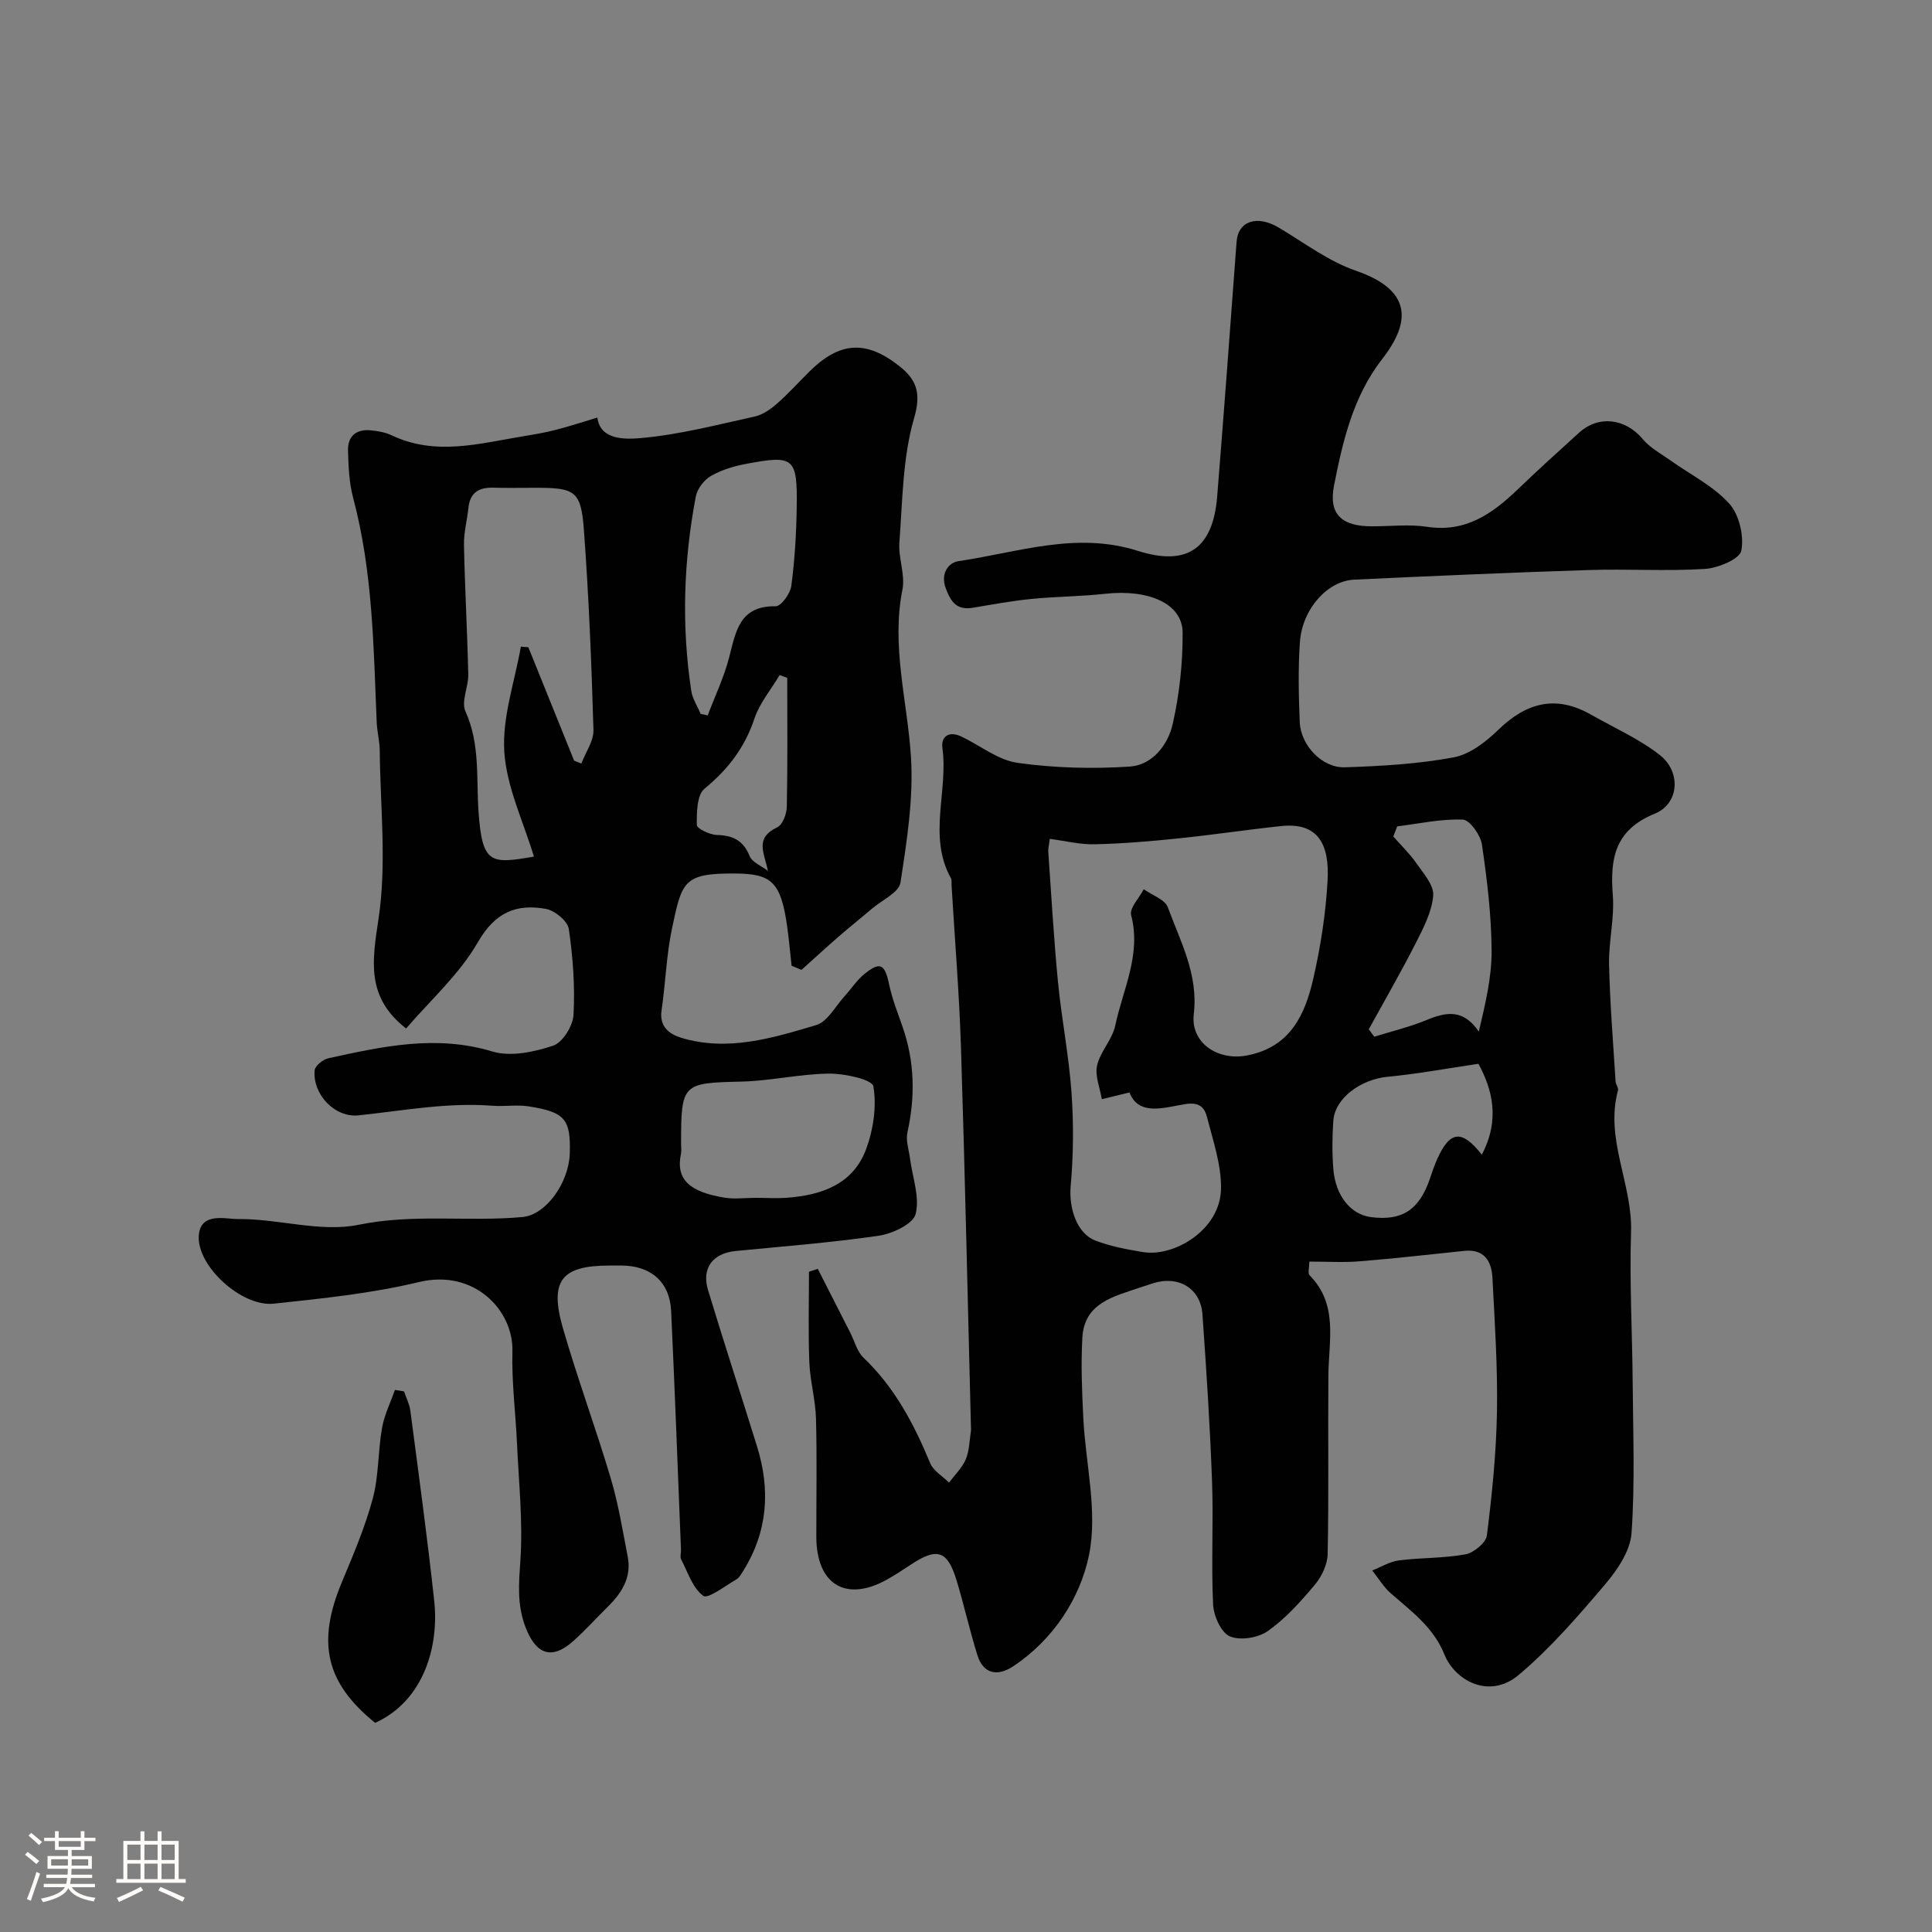 <svg enable-background="new 0 0 400 400" viewBox="0 0 400 400" xmlns="http://www.w3.org/2000/svg"><rect x="0" y="0" width="400" height="400" fill="#808080" stroke="none"/><path d="m5.17 384 .55-.58c.85.61 1.65 1.24 2.4 1.87l-.59.64c-.83-.73-1.62-1.38-2.36-1.93m1.22 9.53-.82-.34c.71-1.76 1.37-3.64 1.98-5.63.24.13.5.25.76.36-.6 1.67-1.24 3.54-1.92 5.61m-.5-13.5.57-.54c.56.44 1.31 1.06 2.26 1.87l-.64.64c-.68-.66-1.41-1.32-2.19-1.97m3.25.46h2.24v-1.36h.77v1.36h4.57v-1.36h.76v1.36h2.28v.69h-2.28v1.84h-2.64v1.26h4.18v2.64h-4.21c0 .45-.02.86-.05 1.21h4.32v.69h-4.38c-.04.34-.1.75-.19 1.22h5.15v.69h-4.82c.87 1.19 2.51 1.92 4.93 2.19-.17.31-.3.57-.37.76-2.77-.49-4.52-1.41-5.26-2.76-.56 1.26-2.3 2.23-5.24 2.9-.12-.24-.26-.48-.43-.72 2.73-.55 4.38-1.34 4.96-2.38h-4.38v-.69h4.65c.1-.38.17-.79.21-1.22h-4.32v-.69h4.4c.03-.34.05-.75.05-1.21h-4.2v-2.64h4.23v-1.26h-2.69v-1.84h-2.24zm1.46 4.46v1.29h3.45c.01-.4.02-.57.01-.53v-.32-.45h-3.46zm1.55-2.59h4.57v-1.19h-4.57zm6.11 2.59h-3.42v.77c-.01.19-.01.37-.02.53h3.44v-1.29z" fill="#fcfbfa"/><path d="m32.63 379.16h.82v1.98h3.54v7.89h1.46v.78h-14.37v-.78h1.46v-7.89h3.54v-1.98h.82v1.98h2.73zm-3.49 11.48.5.73c-1.61.82-3.28 1.63-5 2.41-.13-.27-.28-.55-.44-.82 1.75-.72 3.4-1.49 4.94-2.32m-2.78-5.55h2.73v-3.18h-2.73zm0 3.95h2.73v-3.2h-2.73zm3.54-3.95h2.73v-3.18h-2.73zm0 3.95h2.73v-3.2h-2.73zm7.89 4.68c-1.84-.92-3.51-1.7-5.02-2.32l.45-.73c1.89.8 3.57 1.55 5.04 2.23zm-1.62-11.81h-2.73v3.18h2.73zm-2.73 7.13h2.73v-3.2h-2.73z" fill="#fcfbfa"/><g fill="#010102"><path d="m271.08 261.2c0 1.23-.36 2.41.05 2.83 5.98 6.04 3.96 13.49 3.9 20.65-.11 12.35.1 24.71-.15 37.06-.04 2.17-1.24 4.68-2.67 6.38-2.92 3.49-6.05 6.98-9.73 9.58-2 1.41-5.74 2.01-7.87 1.08-1.82-.79-3.34-4.25-3.45-6.6-.41-8.48.09-17-.22-25.49-.42-11.54-1.17-23.07-1.99-34.58-.38-5.4-5-8.11-10.27-6.41-.93.3-1.85.6-2.77.91-5.37 1.83-11.41 3.15-11.82 10.34-.31 5.49-.08 11.03.19 16.53.46 9.55 3.04 19.48 1.18 28.52-1.84 8.92-7.38 17.48-15.69 22.99-3.11 2.07-6.15 1.74-7.42-2.33-1.58-5.08-2.74-10.3-4.28-15.39-1.9-6.28-4.03-6.96-9.51-3.32-1.63 1.08-3.26 2.16-4.97 3.11-8.48 4.7-14.56.98-14.58-8.9-.01-8.17.15-16.34-.07-24.5-.11-3.9-1.23-7.76-1.38-11.66-.24-6.22-.07-12.46-.07-18.7.61-.2 1.21-.4 1.82-.6 2.25 4.41 4.49 8.83 6.74 13.24.89 1.74 1.39 3.89 2.73 5.16 6.46 6.15 10.45 13.74 13.81 21.84.66 1.6 2.57 2.69 3.9 4.01 1.18-1.58 2.69-3.02 3.45-4.79.75-1.74.76-3.79 1.06-5.72.08-.49.02-1 .01-1.5-.67-26.01-1.22-52.03-2.05-78.04-.36-11.21-1.28-22.41-1.95-33.61-.03-.5.08-1.08-.14-1.48-4.8-8.68-.53-17.97-1.75-26.9-.35-2.54 1.44-3.6 3.92-2.42 3.89 1.85 7.59 4.89 11.64 5.45 7.65 1.07 15.52 1.28 23.24.77 4.64-.3 7.9-4.49 8.87-8.79 1.4-6.17 2.1-12.63 2.06-18.96-.04-5.99-7.02-9.02-16.07-8.02-5.07.56-10.21.56-15.29 1.07-4.03.4-8.02 1.14-12.02 1.81-3.27.55-4.53-1.01-5.65-3.99-1.22-3.25.72-5.37 2.57-5.64 12.3-1.8 24.38-6.21 37.18-2.14 10.36 3.29 15.58-.58 16.44-11.32 1.41-17.55 2.71-35.12 4.01-52.68.32-4.29 4.23-5.59 8.69-2.95 5.27 3.12 10.32 6.99 16.01 8.95 11.55 3.98 11.5 10.51 5.45 18.28-6.01 7.72-8.17 17-9.98 26.23-1.16 5.95 1.66 8.4 7.8 8.41 3.83.01 7.74-.47 11.48.1 7.95 1.21 13.48-2.68 18.74-7.73 4.17-4.01 8.46-7.9 12.75-11.78 4.05-3.67 9.62-2.9 13.15 1.35 1.5 1.8 3.74 2.99 5.7 4.39 4.12 2.94 8.87 5.28 12.19 8.94 2.08 2.28 3.11 6.71 2.52 9.77-.33 1.74-4.82 3.61-7.54 3.78-7.99.5-16.04-.03-24.05.23-16.19.52-32.38 1.23-48.56 1.99-5.57.26-10.77 6.12-11.24 12.94-.38 5.5-.26 11.05-.03 16.57.2 4.8 4.63 9.49 9.33 9.34 7.53-.24 15.13-.68 22.51-2.05 3.36-.62 6.71-3.22 9.28-5.72 5.83-5.67 11.95-7.25 19.18-3.13 4.8 2.73 9.96 5 14.26 8.37 4.42 3.46 4.02 10.05-1.03 12.12-8.32 3.4-9.31 9.27-8.71 16.94.36 4.71-.88 9.53-.78 14.29.18 8.08.85 16.15 1.35 24.23.04.62.64 1.31.5 1.84-2.75 10.09 3.02 19.37 2.7 29.29-.33 10.45.26 20.94.34 31.41.08 10.33.49 20.7-.24 30.98-.26 3.64-2.88 7.54-5.39 10.5-5.61 6.61-11.35 13.27-17.95 18.83-6.19 5.22-13.29 1.06-15.4-4.21-2.25-5.61-6.8-8.92-11.07-12.64-1.52-1.32-2.59-3.16-3.87-4.76 1.84-.72 3.64-1.85 5.54-2.09 4.56-.58 9.24-.42 13.74-1.25 1.73-.32 4.26-2.39 4.45-3.91 1.07-8.48 1.94-17.03 2.09-25.58.16-9.26-.46-18.54-.94-27.8-.18-3.4-1.7-5.97-5.81-5.54-7.18.74-14.36 1.57-21.56 2.15-3.36.29-6.72.07-10.54.07zm-37.24-35.02c-2.54.62-4.13 1.01-5.72 1.4-.38-2.34-1.46-4.84-.98-6.98.66-2.89 3.15-5.38 3.76-8.26 1.58-7.51 5.43-14.7 3.29-22.87-.38-1.46 1.68-3.56 2.61-5.36 1.72 1.23 4.39 2.1 4.99 3.74 2.61 7.12 6.34 13.9 5.37 22.1-.71 6 5.01 9.71 10.97 8.58 8.95-1.69 12.04-8.36 13.76-15.86 1.53-6.66 2.59-13.5 2.97-20.32.41-7.38-1.8-12.15-9.64-11.32-7.15.76-14.26 1.84-21.41 2.57-5.71.59-11.45 1.07-17.19 1.2-3.01.07-6.05-.7-9.27-1.12-.17 1.35-.36 1.98-.32 2.59.64 9.03 1.14 18.08 2.02 27.09.74 7.62 2.25 15.17 2.79 22.79.46 6.45.41 13-.17 19.44-.39 4.34 1.15 9.7 5.09 11.24 3.14 1.22 6.55 1.85 9.89 2.4 6.39 1.06 16.05-4.55 16.15-13.19.06-4.91-1.65-9.88-2.9-14.74-.52-2.01-1.54-3.2-4.62-2.69-4.19.69-9.52 2.53-11.44-2.43zm72.95 12.88c3.83-7.24 2.18-13.56-.7-18.81-6.61.97-12.66 2.1-18.77 2.68-5.57.53-10.93 4.4-11.27 9.11-.24 3.31-.26 6.67 0 9.97.45 5.59 3.6 9.43 7.79 9.98 6.44.84 10.01-1.5 12.21-7.97.47-1.38.93-2.77 1.53-4.1 2.62-5.79 5.04-6.14 9.21-.86zm-17.51-67.97c-.27.7-.54 1.4-.81 2.1 1.6 1.83 3.39 3.53 4.76 5.51 1.46 2.11 3.69 4.58 3.5 6.73-.29 3.38-2.04 6.75-3.64 9.88-3.06 6.02-6.45 11.88-9.7 17.8.38.51.76 1.02 1.14 1.53 3.63-1.13 7.36-2.02 10.86-3.47 4.08-1.69 7.61-2.28 10.78 2.42 1.31-5.57 2.68-11.16 2.65-16.73-.04-7.34-.93-14.71-2-21.99-.29-1.97-2.51-5.11-3.95-5.18-4.49-.18-9.05.84-13.59 1.4z"/><path d="m163.89 199.95c-.3-2.68-.53-5.36-.9-8.02-1.31-9.46-3.32-11.04-10.87-11.08-10.63-.07-10.93 1.68-12.97 11.29-1.19 5.59-1.35 11.38-2.18 17.05-.51 3.43 1.68 4.95 4.13 5.69 9.57 2.88 18.82.05 27.86-2.64 2.4-.71 4.05-3.99 6.01-6.12 1.33-1.45 2.43-3.18 3.93-4.41 3.35-2.73 4.3-2.14 5.2 2.18.63 2.99 1.79 5.87 2.79 8.77 2.49 7.18 2.62 14.41.98 21.8-.37 1.68.31 3.6.54 5.41.5 3.86 2.06 7.99 1.16 11.49-.53 2.06-4.79 4.06-7.62 4.48-9.83 1.44-19.77 2.2-29.66 3.17-4.72.47-7.07 3.53-5.7 8.08 3.28 10.84 6.81 21.61 10.16 32.42 2.76 8.92 2.22 17.52-2.8 25.6-.43.69-.87 1.53-1.53 1.91-2.3 1.33-5.84 4.08-6.81 3.38-2.2-1.59-3.2-4.88-4.58-7.54-.27-.53-.02-1.31-.04-1.98-.66-16.5-1.27-33-2.04-49.49-.28-5.96-4.21-9.36-10.27-9.37-.83 0-1.67 0-2.5 0-9.95 0-12.48 3.12-9.62 13.01 3.02 10.44 6.8 20.66 9.9 31.08 1.57 5.27 2.45 10.76 3.5 16.17.85 4.34-1.27 7.59-4.21 10.47-2.37 2.34-4.61 4.83-7.09 7.04-4.52 4.02-7.76 2.67-9.9-3.01-1.76-4.7-1.33-9.07-1.01-13.88.52-7.9-.34-15.9-.7-23.85-.29-6.43-1.13-12.87-.96-19.29.23-8.44-7.87-17.09-19.37-14.32-9.81 2.36-19.97 3.39-30.04 4.47-6.69.72-16.12-7.93-15.51-14.26.46-4.74 5.58-3.24 8.04-3.26 8.37-.1 17.12 2.81 25.03 1.19 11.44-2.35 22.7-.57 33.96-1.61 4.84-.45 9.59-7.08 9.77-13.21.2-7.03-.99-8.52-8.52-9.7-2.46-.39-5.05.07-7.55-.13-9.32-.72-18.43 1.02-27.63 1.99-5 .53-9.56-4.38-9.13-9.3.08-.94 1.72-2.28 2.85-2.52 11.2-2.45 22.3-4.92 33.94-1.4 3.79 1.14 8.64.11 12.58-1.2 1.97-.65 4.11-4.09 4.23-6.38.32-5.91-.11-11.93-.98-17.8-.24-1.63-2.89-3.8-4.72-4.14-6.14-1.11-10.53.69-14.1 6.89-3.86 6.71-9.95 12.13-14.86 17.87-8.3-6.48-7.04-13.9-5.71-22.71 1.72-11.37.36-23.21.25-34.85-.02-1.96-.55-3.9-.63-5.86-.65-15.59-.81-31.21-4.88-46.46-.83-3.12-.96-6.48-1.06-9.74-.09-3.06 1.76-4.54 4.79-4.22 1.44.15 2.96.41 4.26 1.03 9.07 4.31 18.16 1.69 27.24.19 2.25-.37 4.51-.75 6.72-1.32 2.85-.73 5.64-1.66 8.62-2.55.59 4.72 5.8 4.53 9.09 4.24 7.88-.7 15.66-2.73 23.43-4.44 1.64-.36 3.25-1.45 4.55-2.58 2.38-2.07 4.51-4.44 6.75-6.67 6.29-6.26 11.77-6.68 18.7-1.2 3.53 2.79 4.59 5.52 3.05 10.79-2.38 8.17-2.38 17.07-3.04 25.69-.25 3.23 1.24 6.69.63 9.78-2.35 11.81 1.05 23.17 1.77 34.74.53 8.59-.86 17.37-2.18 25.94-.31 2.03-3.79 3.6-5.84 5.34-2.31 1.97-4.69 3.86-6.98 5.85-2.59 2.25-5.12 4.58-7.67 6.87-.68-.29-1.36-.57-2.05-.85zm-45.02-42.46c.5.2.99.4 1.49.59.88-2.32 2.58-4.66 2.51-6.96-.41-13.85-.96-27.7-1.99-41.52-.59-7.93-1.85-8.61-9.84-8.61-3 0-5.99.06-8.99-.02-2.93-.07-4.73 1.04-5.06 4.13-.28 2.59-.98 5.17-.93 7.75.18 8.93.69 17.84.89 26.77.06 2.57-1.51 5.61-.59 7.65 3.08 6.8 2.22 13.85 2.72 20.87.77 10.74 2.48 10.78 11.46 9.21-2.16-7.21-5.65-14.36-6.13-21.7-.46-7.15 2.16-14.51 3.43-21.77.52.04 1.03.08 1.55.13 3.17 7.83 6.33 15.66 9.48 23.48zm37.58 90.51c2.17 0 4.34.14 6.5-.02 7.17-.53 13.66-2.8 16.36-10.03 1.51-4.06 2.22-8.87 1.51-13.04-.24-1.41-5.95-2.66-9.15-2.63-6.03.06-12.05 1.5-18.09 1.65-12.33.29-12.57.34-12.57 12.93 0 .67.12 1.36-.02 2-1.16 5.47 1.95 7.93 8.98 9.1 2.09.34 4.31.04 6.48.04zm-11.39-100.2c.49.11.98.21 1.46.32 1.51-3.99 3.37-7.89 4.44-12 1.39-5.35 2.1-10.72 9.64-10.6 1.1.02 3.02-2.61 3.23-4.19.71-5.37 1.04-10.82 1.12-16.24.15-10.37-.52-10.93-10.48-9.05-2.51.47-5.1 1.24-7.29 2.51-1.42.82-2.82 2.65-3.12 4.24-2.54 13.34-2.98 26.79-.94 40.25.25 1.64 1.28 3.17 1.94 4.76zm17.93-7.45c-.52-.2-1.04-.39-1.57-.59-1.78 3-4.15 5.8-5.23 9.03-2 6-5.47 10.51-10.33 14.5-1.59 1.31-1.62 4.95-1.59 7.51.01.74 2.66 2.04 4.13 2.07 3.32.09 5.47 1.1 6.8 4.36.54 1.32 2.49 2.07 3.8 3.08-.83-3.91-2.76-6.79 1.94-9.04 1.1-.53 1.93-2.77 1.96-4.24.18-8.88.09-17.78.09-26.68z"/><path d="m83.65 288.07c.45 1.33 1.13 2.64 1.31 4.01 1.72 13.15 3.53 26.29 4.95 39.47.96 8.93-1.92 20.45-12.24 25.15-10.24-8.29-12.12-16.59-6.9-29.11 2.37-5.69 4.82-11.41 6.41-17.34 1.26-4.69 1.06-9.75 1.91-14.57.47-2.71 1.75-5.28 2.67-7.91.62.09 1.25.19 1.89.3z"/></g></svg>